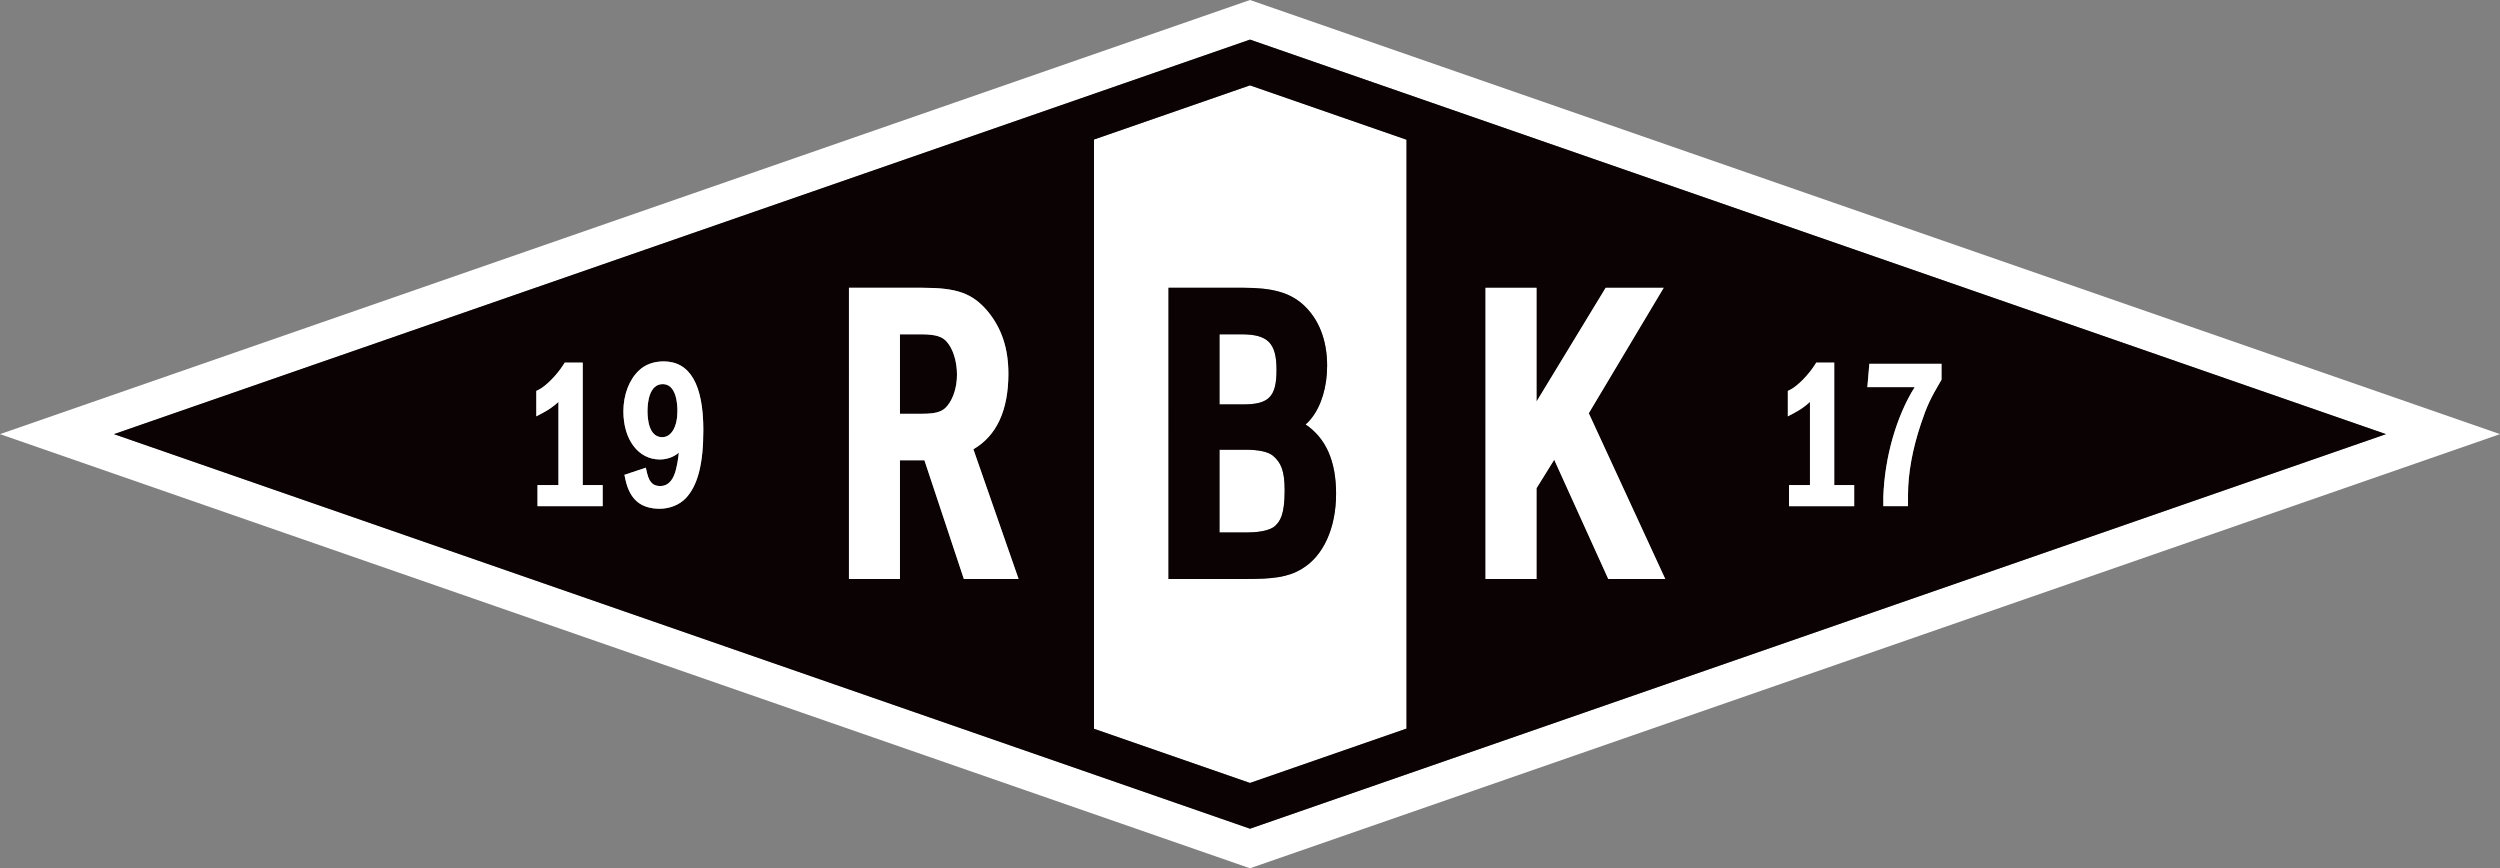 <svg viewBox="0 0 1075.53 373.55" xmlns="http://www.w3.org/2000/svg" id="Layer_1">
  <rect x="0" y="0" width="1075.53" height="373.55" fill="#808080" stroke="none"/>
  <defs>
    <style>
      .cls-1 {
        fill: #fff;
      }

      .cls-2 {
        fill: #0a0203;
      }
    </style>
  </defs>
  <path d="M285.13,165.25c-5.93,0-6.57,8.13-6.57,11.63s.61,11.2,6.31,11.2c3.99,0,6.57-4.46,6.57-11.37,0-2.69-.46-11.46-6.31-11.46Z" class="cls-2"></path>
  <path d="M396.09,143.82h-8.93v34.19h9.8c6.54,0,8.85-1.27,10.63-3.47,2.58-3.15,4.11-8.14,4.11-13.36,0-5.74-1.71-11.19-4.47-14.23-1.74-1.94-4.19-3.13-11.14-3.13Z" class="cls-2"></path>
  <path d="M537.76,0L0,186.77l537.76,186.77,537.77-186.77L537.76,0Zm488.72,186.77l-488.72,169.74L49.05,186.77,537.76,17.04l488.72,169.74Z" class="cls-1"></path>
  <path d="M549.19,159.08c0-11.55-3.81-15.26-15.08-15.26h-9.46v30.17h10.16c11.16,0,14.38-3.34,14.38-14.91Z" class="cls-1"></path>
  <path d="M537.76,36.72l-67.1,23.3v253.51l67.1,23.3,67.35-23.39V60.11l-67.35-23.39Zm22.16,208.08c-5.88,3.6-12.82,4.28-23.55,4.28h-33.67V123.81h32.27c12.45,0,19.87,2.09,25.61,7.22,6.79,6.17,10.36,15.26,10.36,26.31,0,9.06-2.51,17.37-6.89,22.8-.75,.95-1.54,1.76-2.39,2.47,8.81,5.97,13.12,15.81,13.12,29.8,0,14.87-5.56,26.98-14.87,32.39Z" class="cls-1"></path>
  <path d="M547.73,196.12c-2.25-1.85-6.46-2.64-11.88-2.64h-11.21v35.59h11.91c7,0,10.7-1.48,12.15-2.93,1.84-1.84,3.98-4.34,3.98-15.13,0-8.8-1.71-12.03-4.95-14.89Z" class="cls-1"></path>
  <path d="M537.76,17.04L49.05,186.77l488.71,169.74,488.72-169.74L537.76,17.04ZM259.28,217.75h-28.04v-9.08h9.01v-35.78c-1.88,1.76-4.11,3.34-6.57,4.65l-2.95,1.57v-10.94l1.11-.56c3.05-1.53,7.77-6.32,10.52-10.68l.59-.94h7.75v52.67h8.58v9.08Zm35.71-3.37c-2.71,2.81-6.88,4.49-11.15,4.49-8.29,0-13.01-4.08-14.84-12.84l-.37-1.75,9.21-3.07,.49,2.17c1.13,5.03,3.43,5.72,5.76,5.72,4.03,0,5.83-3.7,6.63-6.81,.61-2.36,1.04-4.84,1.31-7.55-2.17,1.89-5.1,2.94-8.2,2.94-9.21,0-15.65-8.52-15.65-20.71,0-7.17,2.55-13.78,6.81-17.68,2.56-2.45,6.28-3.8,10.47-3.8,11.35,0,17.11,9.94,17.11,29.55,0,14.57-2.41,23.9-7.59,29.35Zm119.66,34.71l-16.96-51.06h-10.53v51.06h-21.94V123.81h31.57c14.85,0,21.37,2.31,27.93,9.89l.04,.05c6.09,7.27,9.05,16.07,9.05,26.91,0,15.89-5.06,26.83-15.07,32.61l19.45,55.81h-23.55Zm190.45,64.36l-67.35,23.39-67.1-23.3V60.02l67.1-23.3,67.35,23.39v253.33Zm86.79-64.36l-23.25-51.3-7.61,12.27v39.03h-21.94V123.81h21.94v48.93l29.75-48.93h24.96l-32.23,53.97,32.9,71.31h-24.52Zm105.8-31.33h-28.04v-9.08h9.01v-35.78c-1.88,1.76-4.11,3.34-6.57,4.65l-2.95,1.57v-10.94l1.11-.56c3.05-1.53,7.77-6.32,10.52-10.68l.59-.94h7.75v52.67h8.58v9.08Zm37.29-53.91c-4.54,7.68-6.07,10.97-8.57,18.48-3.64,10.83-5.56,21.37-5.56,30.5v4.93h-10.63v-3.96c.57-17.1,5.67-34.79,13.5-47.25h-20.37l.86-10.03h31.05v6.85l-.28,.47Z" class="cls-2"></path>
  <path d="M433.82,160.65c0-10.84-2.96-19.64-9.05-26.91l-.04-.05c-6.55-7.58-13.08-9.89-27.93-9.89h-31.57v125.28h21.94v-51.06h10.53l16.96,51.06h23.55l-19.45-55.81c10-5.78,15.07-16.73,15.07-32.61Zm-26.22,13.89c-1.78,2.2-4.09,3.47-10.63,3.47h-9.8v-34.19h8.93c6.94,0,9.4,1.19,11.14,3.13,2.76,3.03,4.47,8.48,4.47,14.23,0,5.22-1.53,10.21-4.11,13.36Z" class="cls-1"></path>
  <path d="M561.67,182.6c.85-.71,1.65-1.53,2.39-2.47,4.38-5.43,6.89-13.74,6.89-22.8,0-11.05-3.57-20.14-10.36-26.31-5.74-5.13-13.16-7.22-25.61-7.22h-32.27v125.28h33.67c10.73,0,17.67-.68,23.55-4.28,9.32-5.41,14.87-17.52,14.87-32.39,0-14-4.31-23.83-13.12-29.8Zm-37.03-38.78h9.46c11.27,0,15.08,3.71,15.08,15.26s-3.23,14.91-14.38,14.91h-10.16v-30.17Zm24.06,82.31c-1.45,1.45-5.15,2.93-12.15,2.93h-11.91v-35.59h11.21c5.42,0,9.63,.79,11.88,2.64,3.24,2.86,4.95,6.1,4.95,14.89,0,10.78-2.14,13.29-3.98,15.13Z" class="cls-2"></path>
  <polygon points="715.74 123.81 690.78 123.81 661.03 172.74 661.03 123.81 639.09 123.81 639.09 249.08 661.03 249.08 661.03 210.05 668.64 197.78 691.9 249.08 716.41 249.08 683.51 177.78 715.74 123.81" class="cls-1"></polygon>
  <path d="M250.7,156h-7.75l-.59,.94c-2.75,4.36-7.47,9.15-10.52,10.68l-1.11,.56v10.94l2.95-1.57c2.46-1.31,4.68-2.89,6.57-4.65v35.78h-9.01v9.08h28.04v-9.08h-8.58v-52.67Z" class="cls-1"></path>
  <path d="M285.47,155.48c-4.19,0-7.9,1.35-10.47,3.8-4.27,3.9-6.81,10.51-6.81,17.68,0,12.19,6.44,20.71,15.65,20.71,3.1,0,6.03-1.06,8.2-2.94-.27,2.72-.7,5.2-1.31,7.55-.8,3.11-2.6,6.81-6.63,6.81-2.33,0-4.63-.69-5.76-5.72l-.49-2.17-9.21,3.07,.37,1.75c1.83,8.76,6.54,12.84,14.84,12.84,4.27,0,8.44-1.67,11.15-4.49,5.18-5.45,7.59-14.78,7.59-29.35,0-19.61-5.76-29.55-17.11-29.55Zm-.6,32.6c-5.7,0-6.31-7.83-6.31-11.2s.64-11.63,6.57-11.63,6.31,8.77,6.31,11.46c0,6.91-2.58,11.37-6.57,11.37Z" class="cls-1"></path>
  <path d="M789.12,156h-7.75l-.59,.94c-2.75,4.36-7.47,9.15-10.52,10.68l-1.11,.56v10.94l2.95-1.57c2.46-1.31,4.68-2.89,6.57-4.65v35.78h-9.01v9.08h28.04v-9.08h-8.58v-52.67Z" class="cls-1"></path>
  <path d="M804.22,156.51l-.86,10.03h20.37c-7.83,12.45-12.94,30.15-13.5,47.25v3.96s10.62,0,10.62,0v-4.93c0-9.13,1.92-19.67,5.56-30.5,2.51-7.52,4.03-10.8,8.57-18.48l.28-.47v-6.85h-31.05Z" class="cls-1"></path>
</svg>